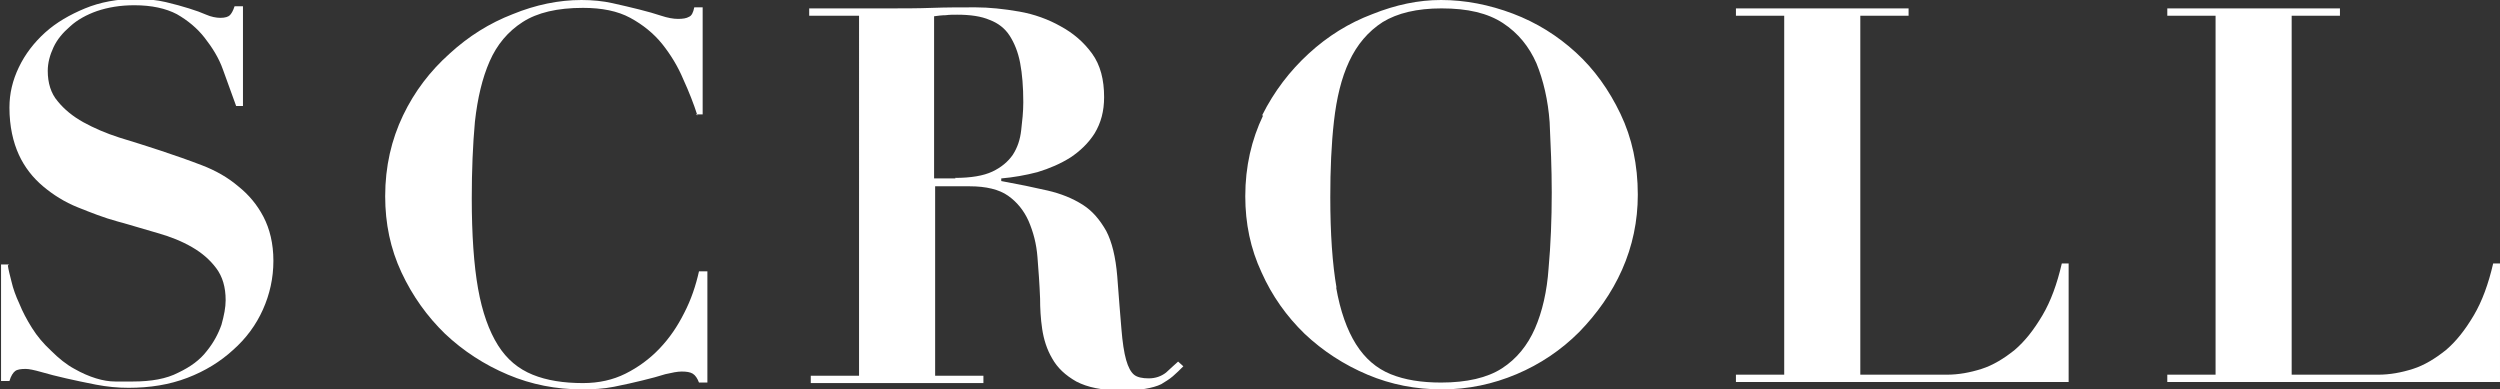<?xml version="1.0" encoding="UTF-8"?><svg id="b" xmlns="http://www.w3.org/2000/svg" viewBox="0 0 47.64 7.42"><rect x="0" y="0" width="47.64" height="7.42" fill="#333333" stroke="none"/><defs><style>.d{fill:#fff;}</style></defs><g id="c"><path class="d" d="M.15,5.06c.01.08.04.19.07.31.03.13.08.27.15.42.06.15.14.3.24.46.1.16.22.3.36.43.15.15.3.27.45.35.14.08.28.14.41.18.13.04.25.06.37.06.12,0,.23,0,.33,0,.35,0,.64-.05.87-.17.23-.11.41-.24.54-.41.13-.16.22-.33.28-.5.05-.18.08-.33.08-.47,0-.25-.06-.45-.18-.61-.12-.16-.27-.29-.46-.4-.19-.11-.41-.2-.66-.27-.25-.07-.5-.15-.76-.22s-.51-.17-.76-.27-.47-.24-.66-.4c-.19-.16-.35-.36-.46-.6s-.18-.54-.18-.9c0-.27.06-.52.18-.77.12-.25.29-.47.5-.66s.47-.34.76-.46.62-.18.96-.18c.22,0,.41.02.58.06.17.04.31.08.44.12.13.04.24.08.33.12s.19.06.27.06c.09,0,.15-.02.18-.05s.06-.08.09-.17h.16v1.9h-.13c-.08-.23-.17-.46-.25-.69s-.21-.43-.35-.61c-.14-.18-.32-.33-.53-.45-.21-.11-.48-.17-.81-.17-.27,0-.5.04-.71.11-.2.07-.38.17-.51.29-.14.12-.25.25-.32.4-.07.15-.11.3-.11.45,0,.23.06.43.19.58.12.15.29.29.49.4.2.11.43.21.68.29.26.08.52.16.79.25s.53.18.79.28c.26.1.49.23.69.4.2.16.36.35.48.58.12.23.19.51.19.84s-.07.64-.2.93c-.13.29-.32.55-.57.77-.24.22-.53.4-.87.53-.34.13-.71.19-1.12.19-.21,0-.41-.02-.62-.06s-.39-.08-.57-.12-.33-.08-.47-.12-.24-.06-.3-.06c-.09,0-.16.01-.2.04-.04.03-.08.09-.11.19h-.16v-2.22h.15Z"/><path class="d" d="M13.29,2.2c-.07-.22-.16-.45-.27-.69-.1-.24-.24-.47-.4-.67-.16-.2-.37-.37-.61-.5-.24-.13-.54-.19-.9-.19-.49,0-.87.09-1.15.27-.28.18-.49.43-.63.75-.14.32-.23.7-.28,1.15-.04.44-.06.93-.06,1.46,0,.69.04,1.27.12,1.72.08.45.21.81.38,1.08s.39.45.66.56c.27.11.59.16.96.16.3,0,.57-.06.81-.18.24-.12.46-.28.65-.48.19-.2.34-.42.47-.68.13-.25.22-.52.28-.79h.16v2.12h-.16c-.03-.08-.07-.14-.12-.17s-.12-.04-.21-.04c-.08,0-.18.02-.31.05-.13.04-.27.08-.44.12-.16.04-.34.08-.54.12s-.4.05-.61.05c-.49,0-.96-.09-1.41-.28s-.85-.45-1.2-.78c-.34-.33-.62-.72-.83-1.17-.21-.45-.31-.93-.31-1.45,0-.57.12-1.08.34-1.54s.52-.85.89-1.18c.36-.33.76-.58,1.2-.75.44-.18.88-.27,1.31-.27.21,0,.41.02.59.06.18.04.35.08.51.12.16.04.3.08.42.12s.23.06.32.06c.09,0,.16-.01.21-.04.05-.02.08-.08.1-.18h.16v2.04h-.13Z"/><path class="d" d="M15.42.3v-.14h1.51c.28,0,.56,0,.83-.01.27-.01.55-.01.83-.01.26,0,.54.03.83.08.29.05.56.15.79.28.24.13.44.3.6.52.16.22.23.5.23.83,0,.27-.06.49-.18.69-.12.19-.28.34-.46.46-.19.12-.4.21-.63.28-.23.06-.46.1-.69.12v.05c.33.06.62.12.88.18.26.06.48.15.67.27.19.12.33.29.45.5.11.21.18.5.21.86.03.42.06.76.08,1.01.02.25.05.45.09.59.04.14.09.23.15.28s.16.07.28.07c.13,0,.24-.04.33-.11.09-.08.16-.15.23-.21l.1.09c-.07.07-.13.13-.2.19s-.14.1-.22.15c-.08.04-.19.07-.31.09-.12.02-.27.03-.45.03-.37,0-.65-.06-.86-.17-.21-.12-.36-.26-.46-.44-.1-.17-.16-.36-.19-.56s-.04-.4-.04-.58c-.01-.27-.03-.54-.05-.79-.02-.26-.08-.48-.17-.69-.09-.2-.22-.36-.39-.48-.17-.12-.42-.18-.73-.18h-.66v3.61h.92v.14h-3.29v-.14h.92V.3h-.92ZM18.2,3.39c.3,0,.54-.04.71-.12.17-.08.3-.19.39-.32.09-.14.14-.29.16-.47.02-.17.04-.35.04-.53,0-.29-.02-.54-.06-.75s-.11-.38-.2-.52c-.09-.14-.22-.24-.38-.3-.16-.07-.37-.1-.62-.1-.07,0-.15,0-.22.01-.07,0-.15.01-.22.02v3.09h.41Z"/><path class="d" d="M24.05,2.2c.23-.46.53-.85.89-1.18.36-.33.76-.58,1.21-.75.45-.18.88-.27,1.31-.27.46,0,.92.09,1.37.26s.85.42,1.2.74c.35.32.63.71.85,1.17.22.46.33.97.33,1.54,0,.5-.1.98-.3,1.43-.2.45-.48.84-.82,1.19-.34.34-.74.61-1.19.8s-.92.29-1.42.29-.97-.09-1.42-.28-.85-.45-1.2-.78c-.34-.33-.62-.72-.82-1.17-.21-.45-.31-.93-.31-1.45,0-.57.12-1.08.34-1.54ZM25.46,5.47c.08.46.21.82.38,1.09s.39.46.66.57c.27.11.59.16.96.16.49,0,.88-.09,1.16-.27s.49-.44.63-.76c.14-.32.23-.71.26-1.15.04-.44.06-.93.06-1.44,0-.47-.02-.91-.04-1.34-.03-.42-.12-.8-.25-1.12-.14-.32-.35-.58-.64-.77s-.67-.28-1.17-.28c-.47,0-.84.09-1.12.26-.28.18-.49.43-.64.75-.15.32-.24.7-.29,1.14s-.07.92-.07,1.45c0,.69.04,1.27.12,1.73Z"/><path class="d" d="M36.37.16v.14h-.92v6.84h1.65c.22,0,.44-.04.66-.11.22-.07.43-.2.63-.36.2-.17.37-.39.53-.66.16-.27.28-.6.37-.99h.13v2.26h-6.34v-.14h.92V.3h-.92v-.14h3.29Z"/><path class="d" d="M44.59.16v.14h-.92v6.84h1.65c.22,0,.44-.04.66-.11.22-.07.43-.2.63-.36.2-.17.37-.39.53-.66.16-.27.28-.6.37-.99h.13v2.26h-6.34v-.14h.92V.3h-.92v-.14h3.29Z"/></g></svg>